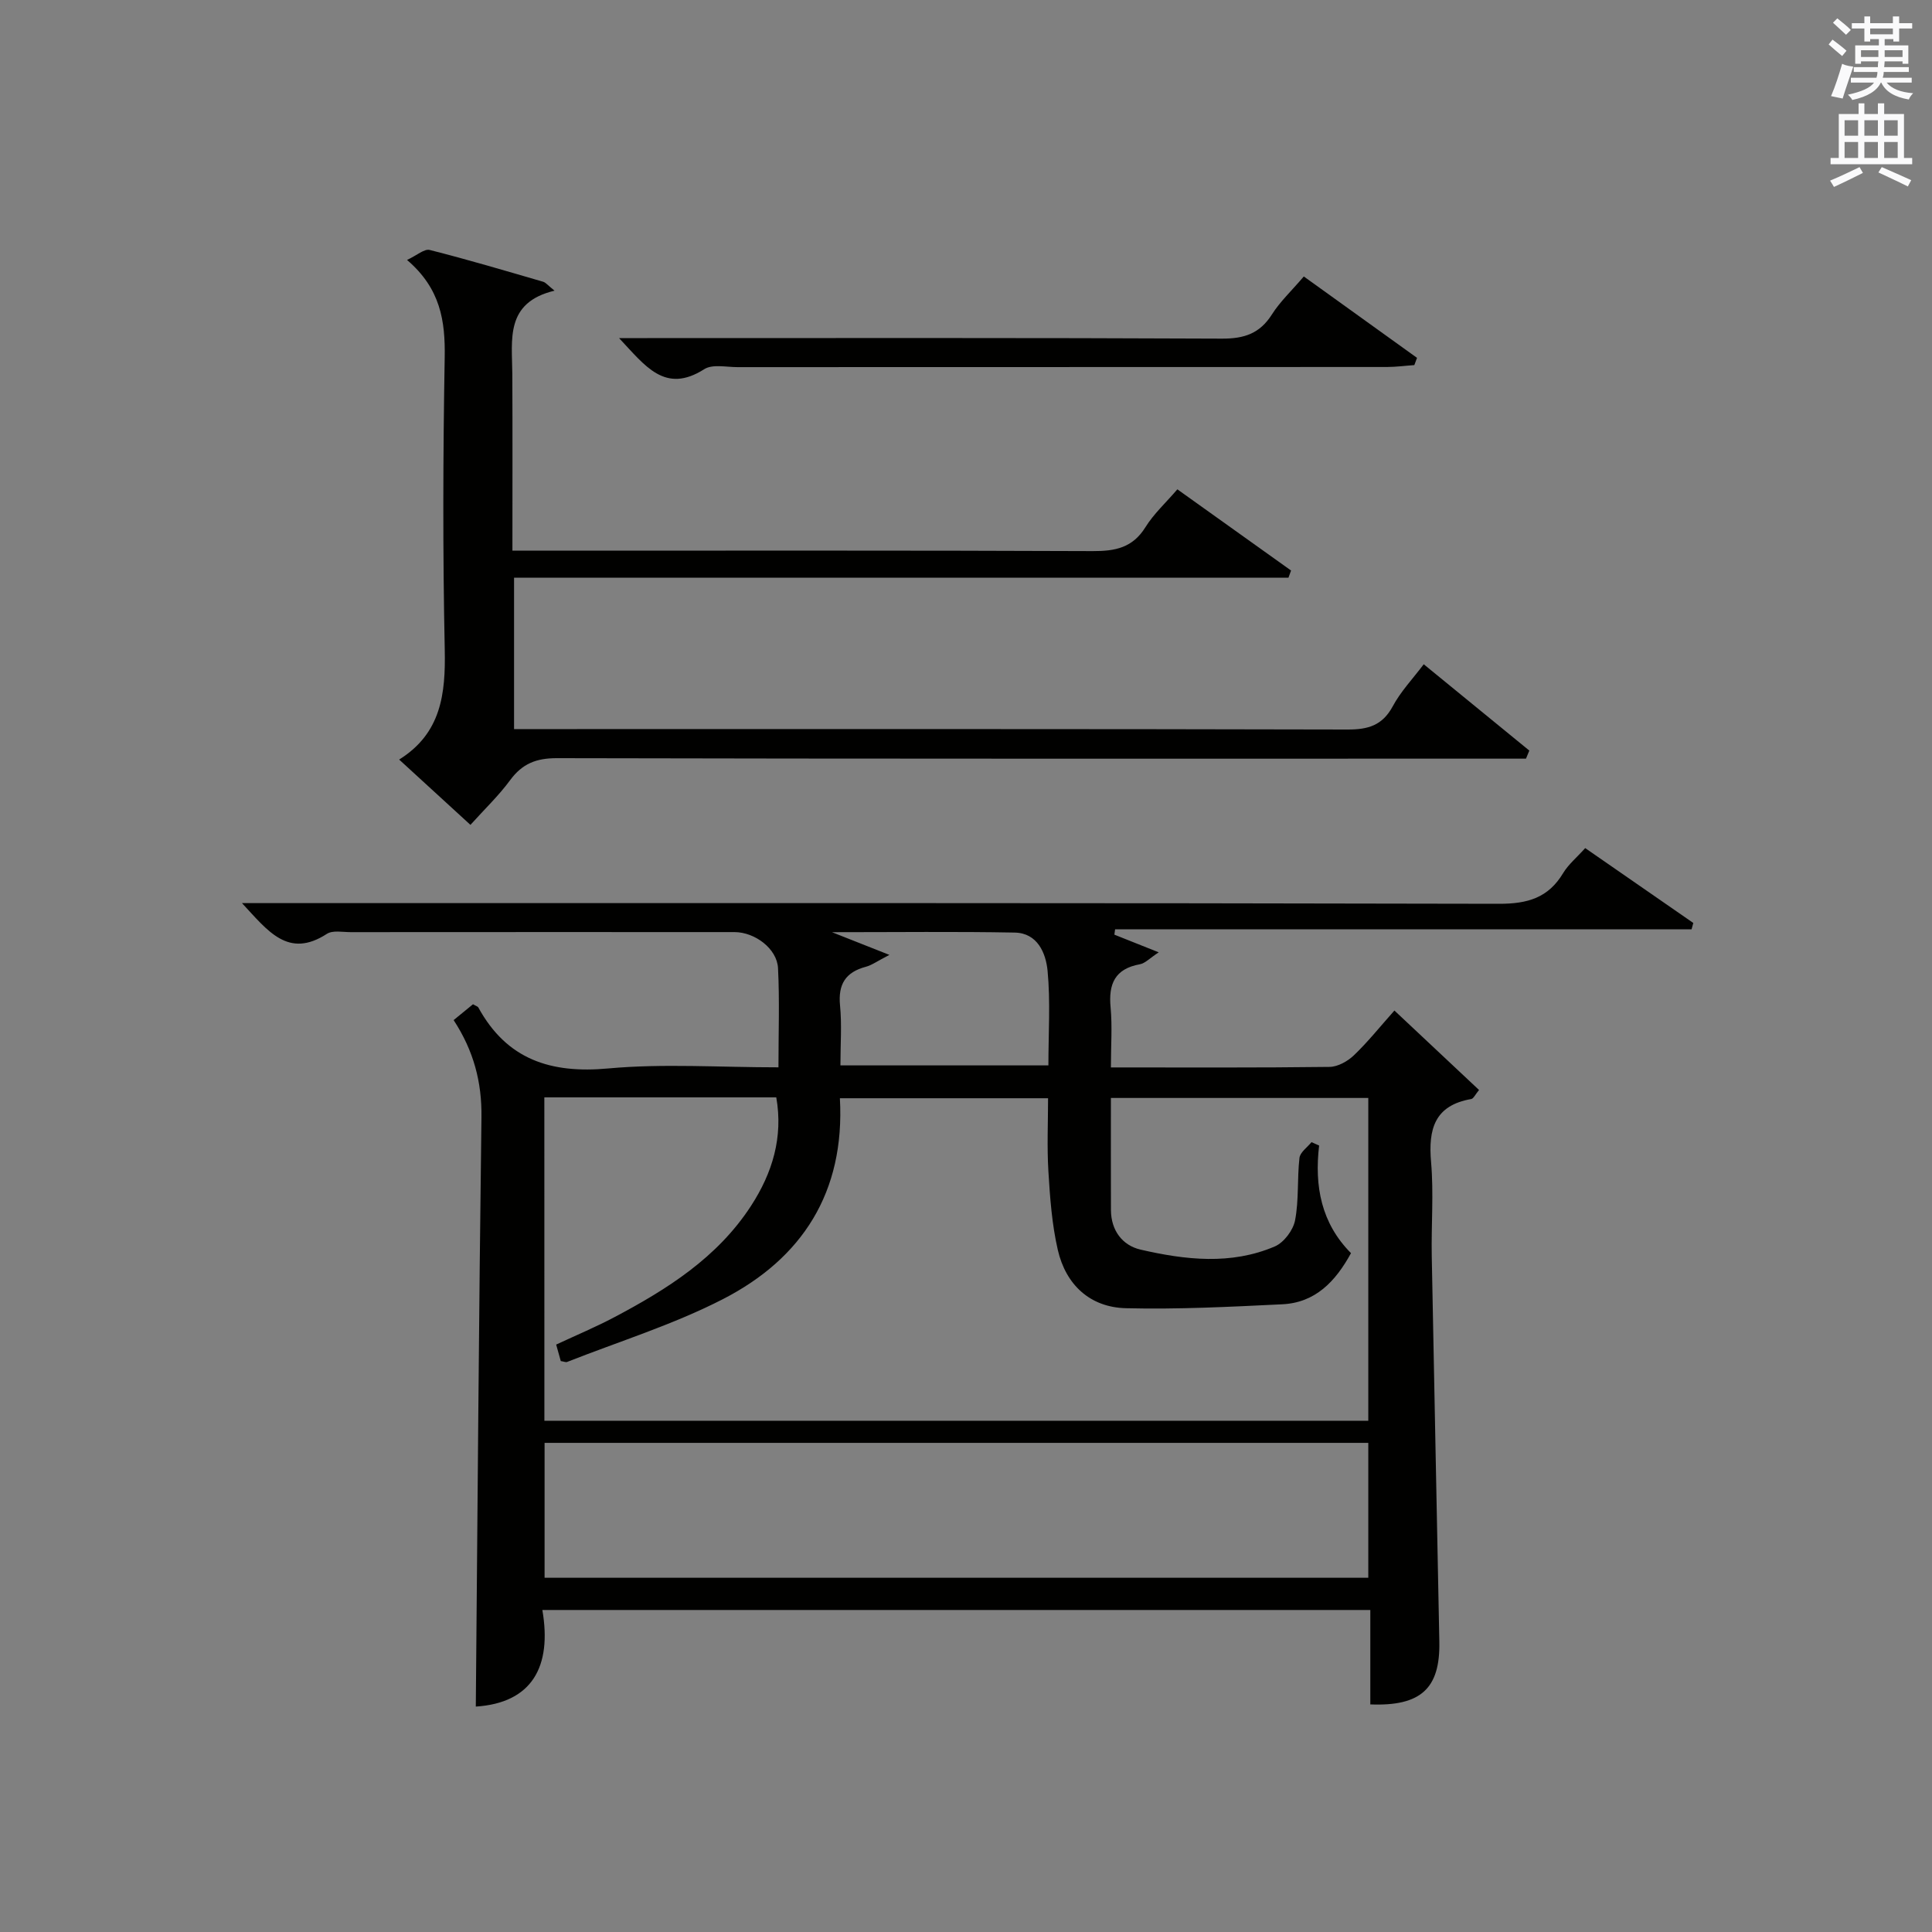<?xml version="1.0" encoding="utf-8"?>
<!-- Generator: Adobe Illustrator 22.0.0, SVG Export Plug-In . SVG Version: 6.00 Build 0)  -->
<svg version="1.1" id="漢-ZDIC-典" xmlns="http://www.w3.org/2000/svg" xmlns:xlink="http://www.w3.org/1999/xlink" x="0px" y="0px"
	 viewBox="0 0 400 400" style="enable-background:new 0 0 400 400;" xml:space="preserve">
<rect x="0" y="0" width="400" height="400" fill="#808080" stroke="none"/>
<style type="text/css">
	.st1{fill:#010100;}
	.st2{fill:#fafafb;}
</style>
<g>
	
	<path class="st1" d="M230,221c15.63,0,30.45,0.08,45.27-0.11c1.71-0.02,3.74-1.16,5.03-2.39c2.87-2.74,5.37-5.88,8.4-9.28
		c5.91,5.55,11.65,10.93,17.52,16.45c-0.79,0.95-1.14,1.78-1.61,1.87c-7.61,1.32-8.92,6.24-8.32,13.06
		c0.56,6.45,0.02,12.99,0.14,19.48c0.49,26.61,1.07,53.23,1.57,79.84c0.18,9.66-3.81,13.37-14.29,12.96c0-6.38,0-12.8,0-19.55
		c-57.27,0-113.97,0-171.42,0c2.01,11.72-2.12,19.24-13.78,20c0.36-40.51,0.64-81.25,1.17-122c0.1-7.29-1.61-13.78-5.76-20.13
		c1.37-1.12,2.73-2.23,4.01-3.28c0.59,0.35,0.98,0.44,1.11,0.68c5.91,10.78,14.98,13.71,26.91,12.61
		c11.38-1.04,22.92-0.23,35.22-0.23c0-7.04,0.25-13.81-0.09-20.54c-0.21-4.04-4.8-7.46-9.02-7.46c-26.49-0.01-52.98-0.01-79.47,0.01
		c-1.66,0-3.71-0.43-4.92,0.36c-8.01,5.19-12.2-0.6-17.57-6.37c2.64,0,4.5,0,6.36,0c84.63,0,169.27-0.06,253.9,0.14
		c5.9,0.01,10.19-1.22,13.27-6.35c1.09-1.81,2.82-3.23,4.57-5.18c7.54,5.22,14.96,10.36,22.38,15.5c-0.12,0.44-0.24,0.88-0.36,1.32
		c-39.78,0-79.57,0-119.35,0c-0.05,0.37-0.1,0.74-0.15,1.1c2.75,1.1,5.5,2.19,9.18,3.66c-1.86,1.21-2.8,2.27-3.9,2.47
		c-5.18,0.94-6.53,4.08-6.06,8.95C230.3,212.54,230,216.53,230,221z M112.71,294.15c57.12,0,113.8,0,170.58,0
		c0-22.53,0-44.63,0-66.83c-17.85,0-35.41,0-53.29,0c0,7.95-0.02,15.59,0.01,23.22c0.02,4.21,2.37,7.31,6.13,8.18
		c9.25,2.13,18.72,3.23,27.8-0.66c1.88-0.81,3.8-3.36,4.19-5.41c0.81-4.2,0.42-8.62,0.91-12.91c0.13-1.17,1.62-2.19,2.49-3.27
		c0.53,0.23,1.06,0.47,1.58,0.7c-0.99,8.41,0.43,16.07,6.6,22.28c-3.23,5.91-7.41,10.27-14.26,10.59
		c-10.78,0.52-21.58,1.08-32.36,0.81c-7.42-0.19-12.42-4.86-14.08-12.06c-1.22-5.29-1.62-10.81-1.95-16.26
		c-0.31-5.07-0.07-10.18-0.07-15.15c-14.74,0-28.79,0-43.1,0c1.08,19.48-7.82,33.18-24.25,41.61c-10.27,5.27-21.46,8.74-32.24,12.99
		c-0.26,0.1-0.63-0.08-1.3-0.19c-0.29-1.05-0.62-2.24-0.95-3.41c4.22-1.97,8.21-3.64,12.01-5.65c10.96-5.79,21.36-12.35,28.32-23.05
		c4.45-6.84,6.69-14.24,5.24-22.48c-16.15,0-31.94,0-48.02,0C112.71,249.52,112.71,271.61,112.71,294.15z M283.29,298.73
		c-57.19,0-113.73,0-170.54,0c0,9.54,0,18.75,0,27.93c57.03,0,113.71,0,170.54,0C283.29,317.23,283.29,308.15,283.29,298.73z
		 M174,220.58c14.31,0,28.47,0,43.06,0c0-6.66,0.44-13.17-0.17-19.58c-0.35-3.65-2.07-7.83-6.8-7.92
		c-12.14-0.23-24.29-0.08-37.84-0.08c4.43,1.75,7.6,3.01,11.89,4.7c-2.56,1.32-3.66,2.14-4.88,2.46c-4.21,1.12-5.77,3.64-5.34,8.02
		C174.31,212.14,174,216.17,174,220.58z"/>
	<path class="st1" d="M294.77,137.53c7.43,6.07,14.64,11.97,21.86,17.87c-0.23,0.56-0.46,1.11-0.69,1.67c-1.89,0-3.77,0-5.66,0
		c-64.99,0-129.98,0.05-194.97-0.1c-4.29-0.01-7.18,1.14-9.69,4.55c-2.35,3.2-5.27,5.98-8.22,9.26c-4.89-4.48-9.63-8.82-14.76-13.52
		c8.72-5.44,9.63-13.61,9.44-22.77c-0.42-20.15-0.36-40.33-0.01-60.49c0.13-7.54-0.85-14.25-7.8-20.18
		c2.05-0.95,3.58-2.35,4.69-2.07c7.88,1.99,15.67,4.31,23.48,6.58c0.56,0.16,0.99,0.75,2.37,1.85c-10.31,2.47-8.78,10.16-8.74,17.27
		c0.06,11.97,0.02,23.94,0.02,36.56c2.3,0,4.23,0,6.16,0c37.99,0,75.99-0.07,113.98,0.09c4.67,0.02,8.27-0.69,10.92-4.95
		c1.71-2.76,4.21-5.04,6.61-7.84c8.05,5.75,15.79,11.28,23.54,16.81c-0.18,0.5-0.36,1-0.54,1.49c-53.33,0-106.66,0-160.33,0
		c0,10.65,0,20.57,0,31.34c1.79,0,3.7,0,5.61,0c55.66,0,111.32-0.05,166.97,0.09c4.26,0.01,7.19-0.85,9.33-4.78
		C289.95,143.23,292.4,140.66,294.77,137.53z"/>
	<path class="st1" d="M269.94,57.24c8.06,5.8,15.75,11.32,23.44,16.85c-0.19,0.5-0.37,1-0.56,1.5c-1.89,0.13-3.78,0.39-5.67,0.39
		C242.33,76,197.51,76,152.69,76.01c-2.33,0-5.19-0.66-6.89,0.43c-8.16,5.19-12.23-0.72-17.63-6.44c2.46,0,4.15,0,5.85,0
		c39.66,0,79.31-0.08,118.96,0.11c4.64,0.02,7.86-1.06,10.37-5.03C265.02,62.45,267.37,60.25,269.94,57.24z"/>
	
	
	
	<path class="st2" d="M378.6,9.2l0.8-1c0.9,0.7,1.9,1.4,2.9,2.3l-0.9,1.1C380.3,10.7,379.4,9.9,378.6,9.2z M379.1,19.9
		c0.9-2.1,1.6-4.3,2.3-6.7c0.4,0.2,0.8,0.4,2.3,0.6c-0.7,2.1-1.5,4.3-2.2,6.6L379.1,19.9z M379.5,4.7l0.9-0.9c1,0.8,2,1.6,2.8,2.4
		l-1,1C381.2,6.3,380.3,5.4,379.5,4.7z M392,3.4h1.2v1.4h2.7v1.1h-2.7v2.7H392V8.1h-1.8v1.3h4.9v3.8h-1.2v-0.5h-3.7
		c0,0.4-0.1,0.9-0.1,1.2h5.1v1H390c0,0.5-0.1,0.9-0.2,1.2h6v1h-5.2c1.1,1.3,2.9,2,5.5,2.2c-0.4,0.4-0.7,0.8-0.9,1.3
		c-2.9-0.5-4.8-1.6-5.7-3.5h-0.1c-0.8,1.7-2.7,2.9-5.9,3.6c-0.2-0.4-0.6-0.8-0.9-1.1c2.8-0.6,4.6-1.4,5.4-2.5h-4.8v-1h5.3
		c0.1-0.3,0.2-0.7,0.2-1.2h-4.9v-1h5c0-0.4,0-0.8,0.1-1.2h-3.6v0.5h-1.2V9.4h4.9V8.1h-1.8v0.5H386V5.9h-2.6V4.8h2.6V3.4h1.2v1.4h4.7
		V3.4z M385.3,11.8h3.6c0-0.4,0-0.9,0-1.4h-3.6V11.8z M387.2,7.1h4.7V5.9h-4.7V7.1z M393.9,10.4h-3.7c0,0.5,0,1,0,1.4h3.7V10.4z"/>
	<path class="st2" d="M384.7,21.4h1.3v2.2h2.8v-2.2h1.3v2.2h4.1v9.1h1.7V34h-16.9v-1.3h1.7v-9.1h4.1V21.4z M385,34.6l0.7,1.2
		c-1.8,0.9-3.8,1.9-6,2.9c-0.2-0.4-0.5-0.8-0.8-1.3C381.3,36.4,383.3,35.4,385,34.6z M381.9,28.1h2.8v-3.2h-2.8V28.1z M381.9,32.7
		h2.8v-3.3h-2.8V32.7z M386,28.1h2.8v-3.2H386V28.1z M386,32.7h2.8v-3.3H386V32.7z M389.6,34.6c2.1,0.9,4.1,1.8,6.1,2.7l-0.7,1.3
		c-2.2-1.1-4.2-2-6.1-2.9L389.6,34.6z M392.9,24.9h-2.8v3.2h2.8V24.9z M390.1,32.7h2.8v-3.3h-2.8V32.7z"/>
</g>
</svg>
